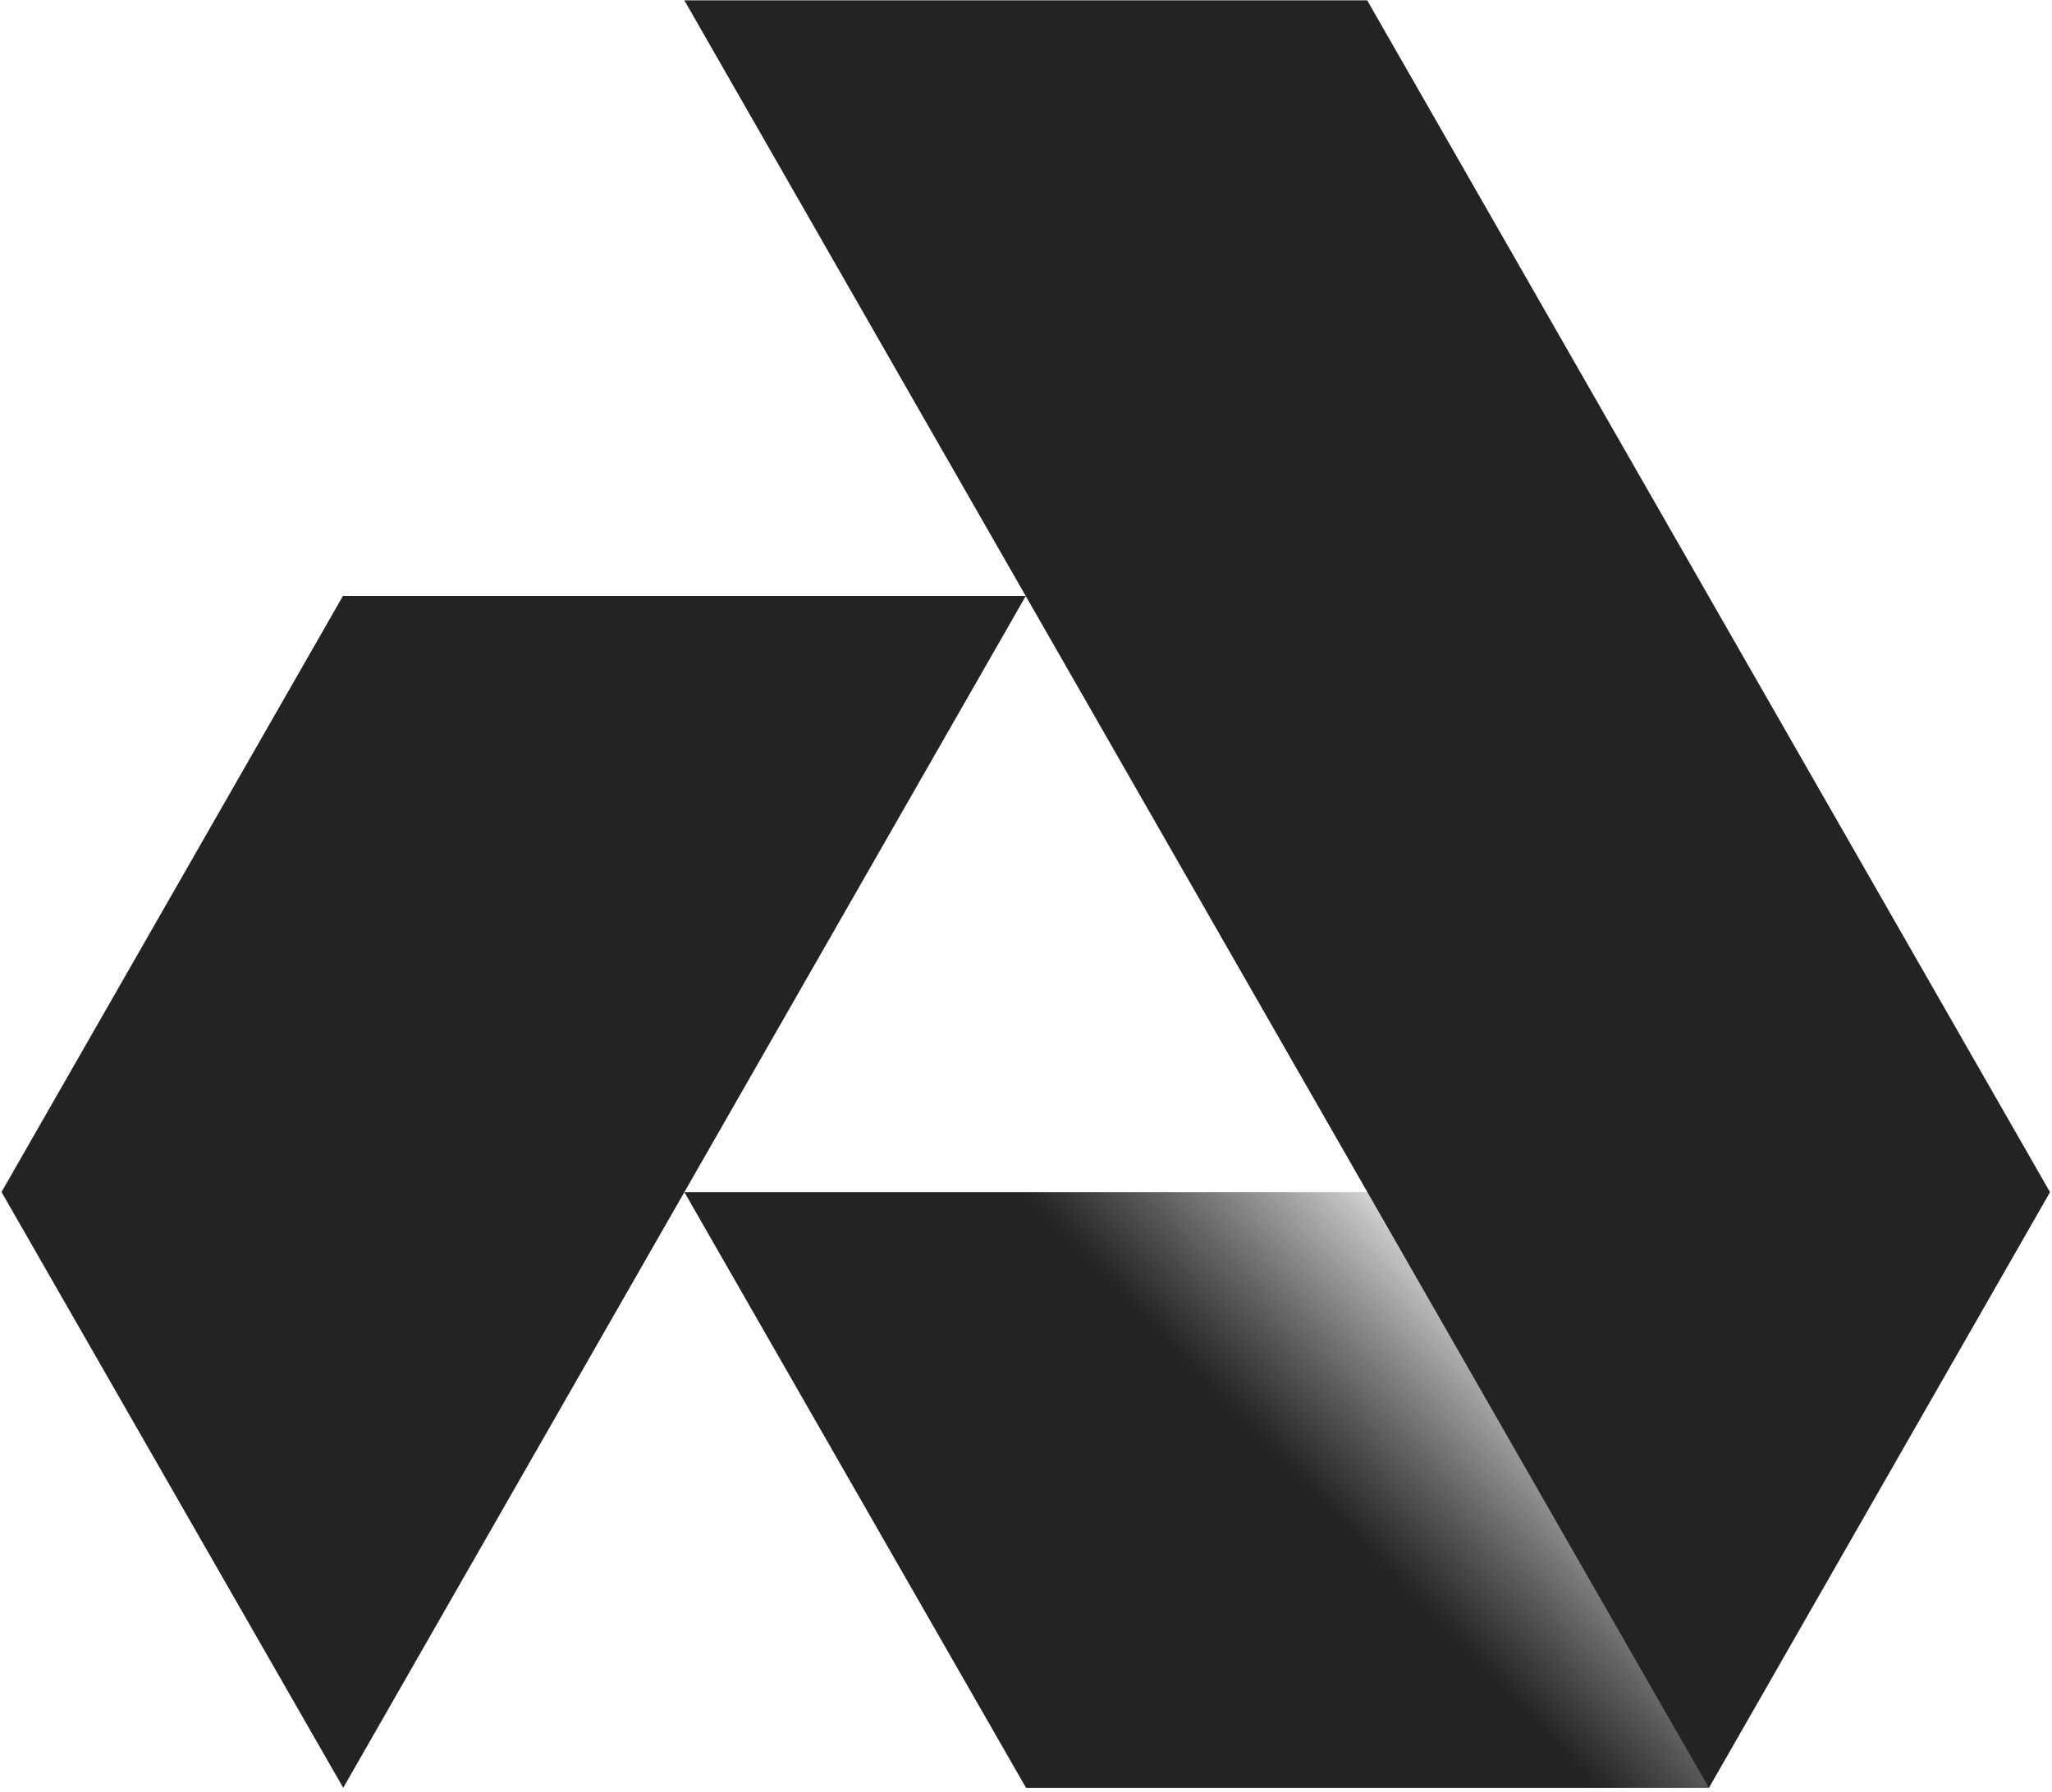 <svg width="481" height="420" viewBox="0 0 481 420" fill="none" xmlns="http://www.w3.org/2000/svg">
<path d="M321.355 279.4L400.615 419.038H240.511L160.415 279.4H321.355Z" fill="url(#paint0_linear_232_4)"/>
<path d="M400.572 419.061L480.536 279.423L320.476 0.08H160.415L400.572 419.061Z" fill="#232323"/>
<path d="M80.387 139.682H240.449L80.454 419.025L0.357 279.387L80.387 139.682Z" fill="#232323"/>
<defs>
<linearGradient id="paint0_linear_232_4" x1="281" y1="322.5" x2="326" y2="279" gradientUnits="userSpaceOnUse">
<stop stop-color="#232323"/>
<stop offset="1" stop-opacity="0.12"/>
</linearGradient>
</defs>
</svg>

